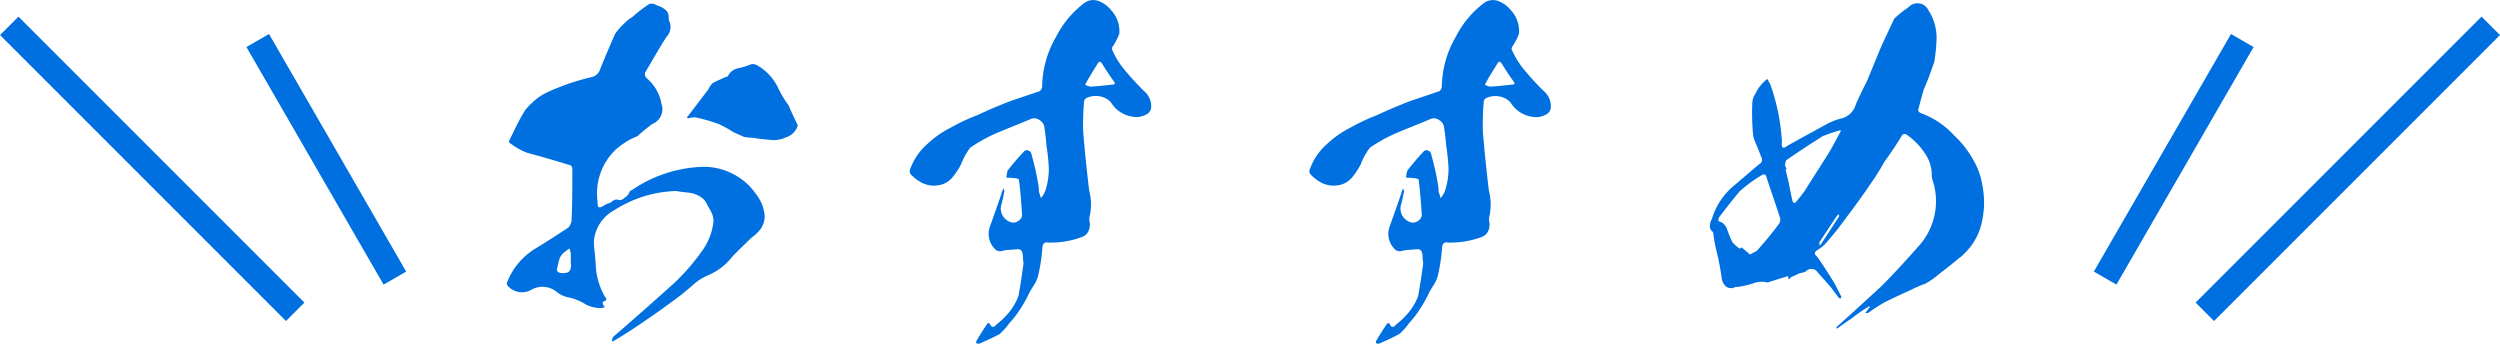 <svg xmlns="http://www.w3.org/2000/svg" width="143.86" height="19.777" viewBox="0 0 143.86 19.777"><defs><style>.a{fill:#0070e0;}</style></defs><g transform="translate(-287.445 -2909.043)"><path class="a" d="M0,0H1.5V23.271H0Z" transform="translate(304.962 2926.455) rotate(135)"/><path class="a" d="M0,0H1.5V15.785H0Z" transform="translate(310.817 2924.67) rotate(150)"/><path class="a" d="M0,0H1.5V23.271H0Z" transform="translate(430.243 2910) rotate(45)"/><path class="a" d="M0,0H1.5V15.785H0Z" transform="translate(415.826 2911) rotate(30)"/><path class="a" d="M-28.014-6.739A3.667,3.667,0,0,0-31.3-8.349a7.617,7.617,0,0,0-3.864,1.311c-.092.046-.138.069-.161.115a.765.765,0,0,1-.138.23c-.069.069-.161.115-.23.184a.444.444,0,0,1-.23.069.34.34,0,0,0-.3,0c-.069.046-.161.115-.23.161a1.155,1.155,0,0,0-.3.115.827.827,0,0,1-.207.115c-.092.046-.161.023-.184-.046a.944.944,0,0,1-.023-.253,3.479,3.479,0,0,1,1.081-3.036,4.977,4.977,0,0,1,.8-.552c.138-.069.3-.138.414-.184a8.46,8.46,0,0,1,.874-.713.911.911,0,0,0,.506-1.15,2.492,2.492,0,0,0-.874-1.495.349.349,0,0,1-.069-.3c.414-.69.805-1.4,1.242-2.07a.8.8,0,0,0,.184-.805.708.708,0,0,1-.069-.3.516.516,0,0,0-.184-.437,1.217,1.217,0,0,0-.483-.253.589.589,0,0,0-.437-.092,8.044,8.044,0,0,0-.989.759,1.983,1.983,0,0,0-.414.322,3.945,3.945,0,0,0-.575.644c-.3.69-.6,1.38-.874,2.07a.642.642,0,0,1-.46.414,14.537,14.537,0,0,0-1.426.414c-.368.138-.736.276-1.081.437a3.154,3.154,0,0,0-.966.667,2.962,2.962,0,0,0-.368.391c-.138.23-.276.46-.391.69-.184.345-.345.713-.529,1.058-.023.092,0,.138.069.161a3.773,3.773,0,0,0,.989.552c.782.207,1.587.437,2.392.69.092,0,.161.069.184.207,0,1.012,0,2.024-.046,3.013a.9.9,0,0,1-.161.368c-.621.414-1.265.828-1.909,1.219a3.956,3.956,0,0,0-1.633,1.932.224.224,0,0,0,.023.207,1.086,1.086,0,0,0,1.38.23,1.287,1.287,0,0,1,1.426.115,1.5,1.5,0,0,0,.667.322,3.067,3.067,0,0,1,.989.391,1.765,1.765,0,0,0,.92.23A.371.371,0,0,0-36.754-.3a.363.363,0,0,1-.115-.184V-.6c.23-.046.253-.138.115-.3a4.011,4.011,0,0,1-.506-1.587c-.023-.46-.069-.9-.115-1.357v-.3A2.253,2.253,0,0,1-36.2-5.865a6.923,6.923,0,0,1,3.565-1.1c.23.046.46.069.69.092a1.63,1.63,0,0,1,.644.207.989.989,0,0,1,.437.483c.092.161.184.322.253.46a1.236,1.236,0,0,1,.115.483,3.506,3.506,0,0,1-.644,1.7,12.311,12.311,0,0,1-1.61,1.863q-1.725,1.553-3.519,3.105a.546.546,0,0,0-.069.276l.184-.092c.575-.345,1.15-.713,1.7-1.1.713-.483,1.426-.989,2.116-1.518.253-.207.506-.414.736-.621a3.082,3.082,0,0,1,.828-.506,3.488,3.488,0,0,0,1.38-1.081c.345-.345.713-.713,1.1-1.081a2.1,2.1,0,0,0,.552-.552,1.247,1.247,0,0,0,.184-.759A2.309,2.309,0,0,0-28.014-6.739ZM-38.709-3.381v.529a.768.768,0,0,1-.023.391.3.3,0,0,1-.276.207.74.74,0,0,1-.391-.023c-.046-.023-.069-.069-.115-.115a6.012,6.012,0,0,1,.138-.621.862.862,0,0,1,.368-.483,1.4,1.4,0,0,1,.23-.161Zm12.535-8.51a6.443,6.443,0,0,1-.575-.943,2.947,2.947,0,0,0-1.265-1.38.506.506,0,0,0-.322-.046,3.913,3.913,0,0,1-.736.23.813.813,0,0,0-.575.414.174.174,0,0,1-.161.092c-.253.115-.506.23-.736.345a1.314,1.314,0,0,0-.253.368L-31.97-11.27l-.069.069a.169.169,0,0,0,.138.046.953.953,0,0,1,.368-.046,9.161,9.161,0,0,1,1.357.391,7.05,7.05,0,0,1,.828.46l.621.276a3.432,3.432,0,0,0,.483.046c.322.046.644.092.966.115a1.668,1.668,0,0,0,.943-.138,1.037,1.037,0,0,0,.69-.69C-25.829-11.132-26.013-11.5-26.174-11.891Zm20.424-.851c-.345-.345-.69-.713-1.012-1.1a4.749,4.749,0,0,1-.8-1.265.191.191,0,0,1,.046-.184,4.183,4.183,0,0,0,.368-.713,1.757,1.757,0,0,0-.46-1.357,1.663,1.663,0,0,0-.713-.529.869.869,0,0,0-.851.115,5.664,5.664,0,0,0-1.61,1.932,5.848,5.848,0,0,0-.805,2.9.391.391,0,0,1-.138.23c-.529.184-1.081.368-1.633.552-.667.253-1.311.529-1.955.828a11.447,11.447,0,0,0-1.518.713,5.735,5.735,0,0,0-1.38.966A3.486,3.486,0,0,0-19.2-8.165a.283.283,0,0,0,.046.23,2.435,2.435,0,0,0,.667.506,1.543,1.543,0,0,0,.9.138,1.3,1.3,0,0,0,.8-.414,4.254,4.254,0,0,0,.529-.782,3.877,3.877,0,0,1,.529-.966,8.735,8.735,0,0,1,1.7-.92c.6-.253,1.2-.483,1.794-.736a.5.5,0,0,1,.506.069.568.568,0,0,1,.276.437c.046.322.092.667.115,1.012A12.466,12.466,0,0,1-11.2-8.257a4.081,4.081,0,0,1-.207,1.288,1.252,1.252,0,0,1-.253.414,2.261,2.261,0,0,0-.115-.368V-7.13a14.969,14.969,0,0,0-.414-1.909.305.305,0,0,0-.184-.253.225.225,0,0,0-.276.069c-.322.345-.621.69-.92,1.081a1.3,1.3,0,0,0-.069.414,2.933,2.933,0,0,1,.437.023.546.546,0,0,1,.276.069c.092.667.138,1.334.184,2.024a.406.406,0,0,1-.184.345.521.521,0,0,1-.391.115.818.818,0,0,1-.6-1.081c.069-.253.115-.506.161-.759A.194.194,0,0,1-13.8-7.13l-.069.138c-.23.713-.483,1.4-.736,2.116a1.233,1.233,0,0,0,.368,1.311.464.464,0,0,0,.253.069,2.9,2.9,0,0,1,.621-.092c.115,0,.207-.023.322-.023a.277.277,0,0,1,.276.092.708.708,0,0,1,.069.3c0,.115.023.23.023.345a.023.023,0,0,0,.023.023c-.092.667-.184,1.311-.3,1.932a3.31,3.31,0,0,1-.529.92,4.306,4.306,0,0,1-.736.713c-.161.207-.3.184-.391-.069h-.115c-.207.3-.414.621-.6.943-.115.161-.069.253.115.23q.586-.242,1.173-.552a3.556,3.556,0,0,0,.552-.621A5.643,5.643,0,0,0-12.765-.3a6.637,6.637,0,0,0,.437-.8c.092-.161.184-.322.276-.46a2.013,2.013,0,0,0,.23-.506,10.2,10.2,0,0,0,.253-1.679c.023-.207.138-.3.345-.253a5.17,5.17,0,0,0,1.932-.322.646.646,0,0,0,.414-.46A.845.845,0,0,0-8.855-5.2a.768.768,0,0,1,.023-.391,3.214,3.214,0,0,0-.046-1.4q-.207-1.69-.345-3.381a13.647,13.647,0,0,1,.046-1.679.3.3,0,0,1,.115-.253A1.263,1.263,0,0,1-8.3-12.42a1.171,1.171,0,0,1,.667.345,1.752,1.752,0,0,0,1.564.851,1.306,1.306,0,0,0,.506-.161.49.49,0,0,0,.253-.414A1.155,1.155,0,0,0-5.75-12.742Zm-1.817-.345c-.414.046-.805.092-1.219.115a.685.685,0,0,1-.322-.115c.23-.437.483-.828.736-1.242.069-.115.138-.092.23.023.207.345.437.69.667,1.012C-7.36-13.156-7.383-13.087-7.567-13.087Zm24.817.345c-.345-.345-.69-.713-1.012-1.1a4.749,4.749,0,0,1-.8-1.265.191.191,0,0,1,.046-.184,4.183,4.183,0,0,0,.368-.713,1.757,1.757,0,0,0-.46-1.357,1.663,1.663,0,0,0-.713-.529.869.869,0,0,0-.851.115,5.664,5.664,0,0,0-1.61,1.932,5.848,5.848,0,0,0-.805,2.9.391.391,0,0,1-.138.23c-.529.184-1.081.368-1.633.552-.667.253-1.311.529-1.955.828a11.447,11.447,0,0,0-1.518.713,5.735,5.735,0,0,0-1.38.966A3.486,3.486,0,0,0,3.8-8.165a.283.283,0,0,0,.046.23,2.435,2.435,0,0,0,.667.506,1.543,1.543,0,0,0,.9.138,1.3,1.3,0,0,0,.8-.414,4.254,4.254,0,0,0,.529-.782,3.877,3.877,0,0,1,.529-.966,8.735,8.735,0,0,1,1.7-.92c.6-.253,1.2-.483,1.794-.736a.5.5,0,0,1,.506.069.568.568,0,0,1,.276.437c.046.322.092.667.115,1.012A12.466,12.466,0,0,1,11.8-8.257a4.081,4.081,0,0,1-.207,1.288,1.252,1.252,0,0,1-.253.414,2.261,2.261,0,0,0-.115-.368V-7.13a14.969,14.969,0,0,0-.414-1.909.305.305,0,0,0-.184-.253.225.225,0,0,0-.276.069c-.322.345-.621.69-.92,1.081a1.3,1.3,0,0,0-.069.414,2.933,2.933,0,0,1,.437.023.546.546,0,0,1,.276.069c.092.667.138,1.334.184,2.024a.406.406,0,0,1-.184.345.521.521,0,0,1-.391.115.818.818,0,0,1-.6-1.081c.069-.253.115-.506.161-.759A.194.194,0,0,1,9.2-7.13l-.069.138c-.23.713-.483,1.4-.736,2.116a1.233,1.233,0,0,0,.368,1.311.464.464,0,0,0,.253.069,2.9,2.9,0,0,1,.621-.092c.115,0,.207-.023.322-.023a.277.277,0,0,1,.276.092.708.708,0,0,1,.069.3c0,.115.023.23.023.345a.023.023,0,0,0,.023.023c-.092.667-.184,1.311-.3,1.932A3.31,3.31,0,0,1,9.522,0a4.306,4.306,0,0,1-.736.713C8.625.92,8.487.9,8.4.644H8.28c-.207.3-.414.621-.6.943-.115.161-.069.253.115.23q.586-.242,1.173-.552A3.556,3.556,0,0,0,9.522.644,5.643,5.643,0,0,0,10.235-.3a6.637,6.637,0,0,0,.437-.8c.092-.161.184-.322.276-.46a2.013,2.013,0,0,0,.23-.506,10.2,10.2,0,0,0,.253-1.679c.023-.207.138-.3.345-.253a5.17,5.17,0,0,0,1.932-.322.646.646,0,0,0,.414-.46.845.845,0,0,0,.023-.414.768.768,0,0,1,.023-.391,3.214,3.214,0,0,0-.046-1.4q-.207-1.69-.345-3.381a13.647,13.647,0,0,1,.046-1.679.3.3,0,0,1,.115-.253,1.263,1.263,0,0,1,.759-.115,1.171,1.171,0,0,1,.667.345,1.752,1.752,0,0,0,1.564.851,1.306,1.306,0,0,0,.506-.161.49.49,0,0,0,.253-.414A1.155,1.155,0,0,0,17.25-12.742Zm-1.817-.345c-.414.046-.805.092-1.219.115a.685.685,0,0,1-.322-.115c.23-.437.483-.828.736-1.242.069-.115.138-.092.23.023.207.345.437.69.667,1.012C15.64-13.156,15.617-13.087,15.433-13.087ZM42.527-7.245a4.245,4.245,0,0,0-.575-1.587,5.656,5.656,0,0,0-1.035-1.311,4.9,4.9,0,0,0-1.955-1.311.243.243,0,0,1-.138-.161c.092-.391.207-.782.322-1.2.23-.506.414-1.035.6-1.564a9.354,9.354,0,0,0,.138-1.4,2.93,2.93,0,0,0-.483-1.61.69.69,0,0,0-1.1-.184,1.755,1.755,0,0,1-.253.184,6.316,6.316,0,0,0-.6.506l-.713,1.518c-.3.713-.575,1.4-.874,2.116-.23.437-.437.874-.621,1.288a1.16,1.16,0,0,1-.759.8,3.6,3.6,0,0,0-.874.322c-.759.414-1.518.828-2.3,1.265-.253.207-.368.138-.322-.207a11.777,11.777,0,0,0-.667-3.312,2.3,2.3,0,0,0-.184-.322,2.782,2.782,0,0,0-.368.368,1.415,1.415,0,0,0-.276.437,1.079,1.079,0,0,0-.207.506,13.7,13.7,0,0,0,.023,1.679,2.129,2.129,0,0,0,.092.529c.138.322.276.644.391.966a.291.291,0,0,1-.138.437L28.221-7.268a3.893,3.893,0,0,0-1.265,1.909.775.775,0,0,0-.115.391A.361.361,0,0,0,27-4.623a.433.433,0,0,1,.046.184,8.589,8.589,0,0,0,.207,1.058c.115.483.207.989.276,1.5a.724.724,0,0,0,.276.437.5.5,0,0,0,.506,0h.115a5.127,5.127,0,0,0,.9-.207,1.434,1.434,0,0,1,.759-.069.147.147,0,0,0,.138,0c.345-.115.667-.207,1.012-.322a.1.1,0,0,1,.115,0v.138c.046.023.069,0,.069-.023.046-.023.069-.069.115-.092l.506-.23a.749.749,0,0,0,.322-.092.433.433,0,0,1,.69.069c.253.276.483.552.736.828l.483.644c.046,0,.069.023.092.023l.046-.092c-.138-.276-.276-.552-.414-.805-.322-.529-.644-1.035-.989-1.518-.184-.138-.161-.276.046-.391a2.511,2.511,0,0,0,.391-.3c.368-.414.69-.8,1.012-1.242.575-.759,1.15-1.541,1.679-2.323a13.432,13.432,0,0,0,.759-1.219c.322-.437.644-.92.943-1.4.092-.207.23-.23.391-.092a3.773,3.773,0,0,1,.943.966,2.209,2.209,0,0,1,.437,1.265,1.2,1.2,0,0,0,.092.483,3.841,3.841,0,0,1-.874,3.68c-.69.782-1.4,1.564-2.139,2.3-.828.759-1.679,1.541-2.53,2.3a.176.176,0,0,0-.046.115c.046,0,.069-.023.115-.046.253-.184.506-.368.759-.529a9.535,9.535,0,0,1,.989-.69h.069c0,.046,0,.069-.023.069-.046.023-.069.046-.069.092a1.264,1.264,0,0,0-.161.207A.267.267,0,0,0,36.018,0a9.776,9.776,0,0,1,.9-.575c.506-.253,1.012-.483,1.518-.713a6.054,6.054,0,0,1,.805-.345,4.776,4.776,0,0,0,.782-.552c.391-.3.782-.6,1.15-.92a1.22,1.22,0,0,0,.276-.23,3.526,3.526,0,0,0,.989-1.633A5.073,5.073,0,0,0,42.527-7.245ZM30.8-5.06a19.517,19.517,0,0,1-1.265,1.541l-.391.207c-.138-.115-.276-.253-.437-.368a.048.048,0,0,0-.092,0c-.023,0-.023.023-.069.023a2.149,2.149,0,0,1-.414-.368,5.874,5.874,0,0,1-.322-.8.86.86,0,0,0-.3-.345c-.207-.046-.23-.138-.115-.322.391-.506.782-1.012,1.173-1.472a8.479,8.479,0,0,1,1.265-.92c.138-.069.207-.046.253.092.253.782.529,1.564.782,2.346A.4.4,0,0,1,30.8-5.06ZM34.27-5.5,33.235-3.91l-.092.092v-.207c.345-.506.667-1.012,1.012-1.518.046-.046.069-.069.115-.069Zm.069-4.853c-.207.391-.414.782-.644,1.173-.46.736-.943,1.472-1.4,2.208q-.276.379-.552.69a.139.139,0,0,1-.138-.069c-.092-.368-.161-.736-.23-1.1l-.184-.759a.1.1,0,0,0,.069-.023,1.356,1.356,0,0,1-.092-.184.735.735,0,0,1,.069-.322c.69-.483,1.4-.943,2.093-1.38a9.168,9.168,0,0,1,.943-.322.174.174,0,0,1,.092-.023A.172.172,0,0,1,34.339-10.35Z" transform="translate(359 2927)"/></g></svg>